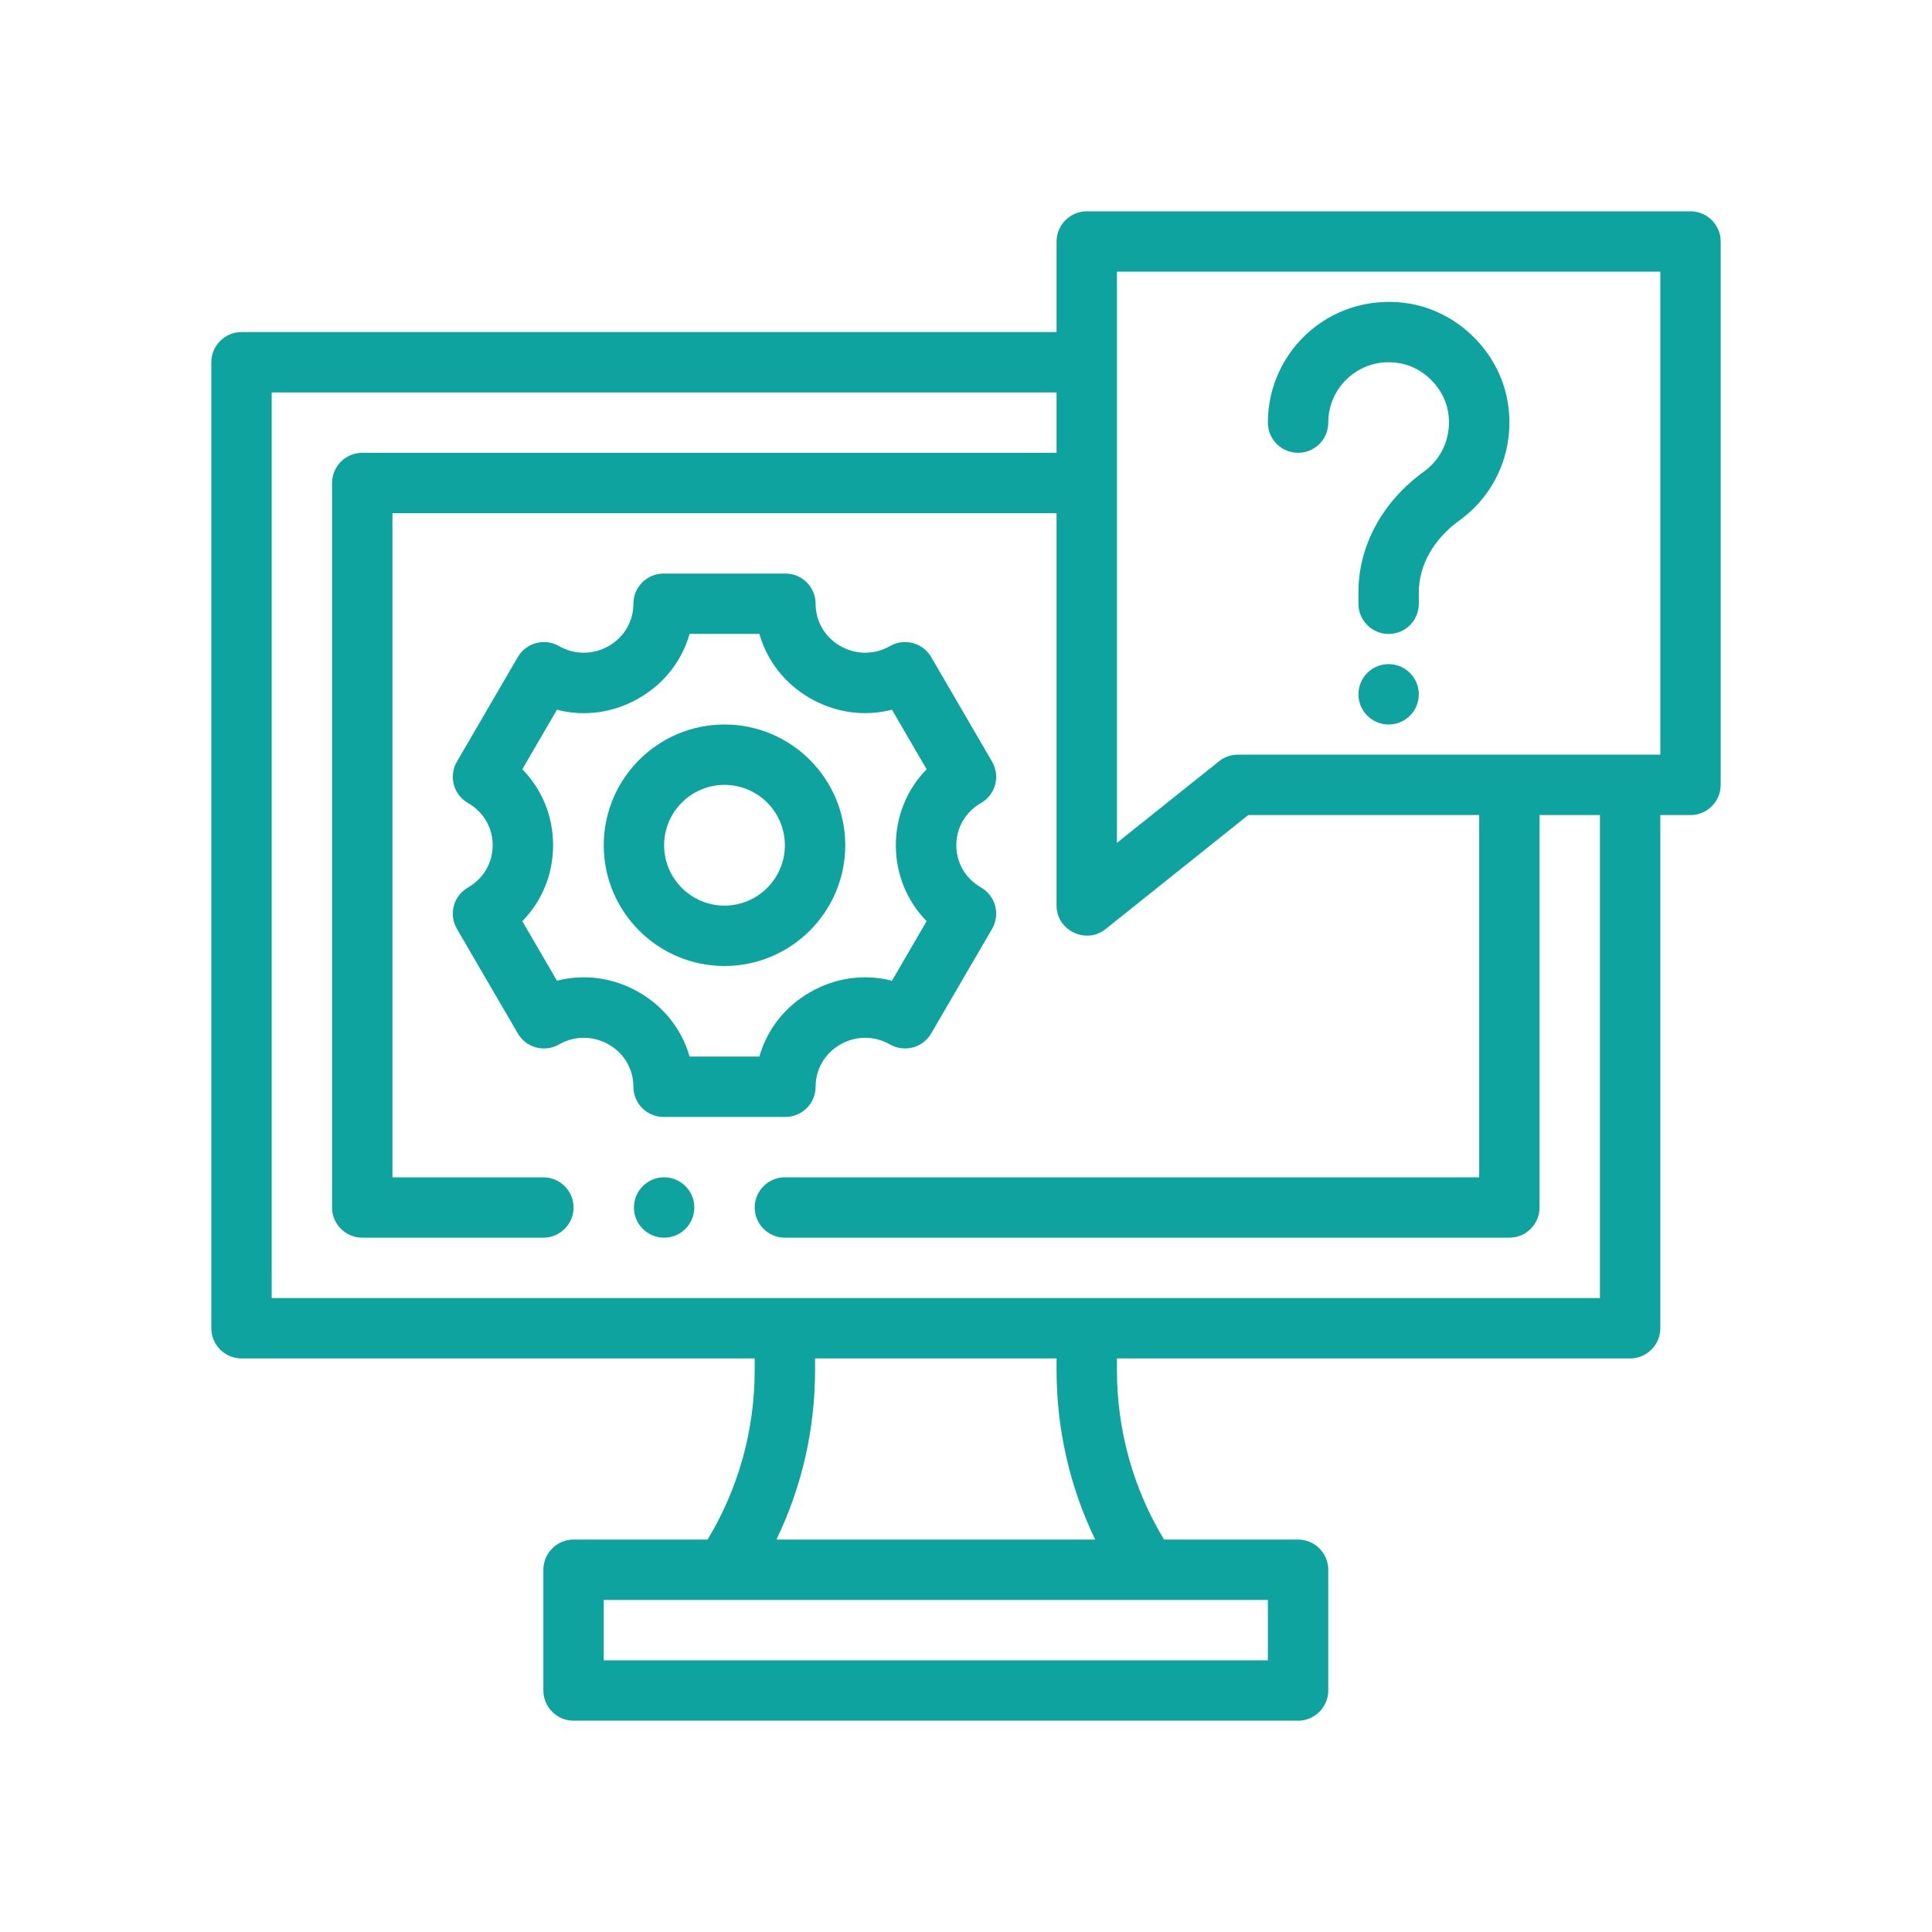 <?xml version="1.0" encoding="UTF-8"?>
<svg id="Outline" xmlns="http://www.w3.org/2000/svg" version="1.1" viewBox="0 0 64 64">
  <circle cx="46" cy="23" r="1" fill="#0EA39E" stroke-width="0"/>
  <path d="M56,7h-20c-.55,0-1,.45-1,1v3H8c-.55,0-1,.45-1,1v32c0,.55.45,1,1,1h17v.39c0,1.99-.54,3.92-1.56,5.61h-4.44c-.55,0-1,.45-1,1v4c0,.55.45,1,1,1h24c.55,0,1-.45,1-1v-4c0-.55-.45-1-1-1h-4.44c-1.02-1.69-1.56-3.62-1.56-5.61v-.39h17c.55,0,1-.45,1-1v-17h1c.55,0,1-.45,1-1V8c0-.55-.45-1-1-1ZM42,53v2h-22v-2h22ZM36.28,51h-10.56c.84-1.74,1.28-3.65,1.28-5.61v-.39h8v.39c0,1.96.44,3.87,1.28,5.61ZM53,43H9V13h26v2H12c-.55,0-1,.45-1,1v24c0,.55.45,1,1,1h6c.55,0,1-.45,1-1s-.45-1-1-1h-5v-22h22v13c0,.822.977,1.295,1.62.78l4.73-3.78h7.65v12h-23c-.55,0-1,.45-1,1s.45,1,1,1h24c.55,0,1-.45,1-1v-13h2v16ZM55,25h-14c-.23,0-.45.08-.62.22l-3.38,2.7V9h18v16Z" fill="#0EA39E" stroke-width="0"/>
  <path d="M21.982,37h4.036c.552,0,1-.447,1-1,0-.58.303-1.102.81-1.396.519-.299,1.138-.303,1.657-.004.479.271,1.085.11,1.361-.365l2.018-3.465c.134-.229.171-.504.102-.762-.069-.258-.238-.477-.469-.609-.512-.293-.818-.816-.818-1.399s.306-1.106.818-1.399c.231-.133.4-.352.469-.609.069-.258.032-.532-.102-.762l-2.018-3.465c-.276-.476-.884-.635-1.361-.365-.52.299-1.139.295-1.657-.004-.507-.294-.81-.815-.81-1.396,0-.553-.448-1-1-1h-4.036c-.552,0-1,.447-1,1,0,.58-.303,1.102-.81,1.396-.519.299-1.138.303-1.657.004-.476-.27-1.083-.11-1.361.365l-2.018,3.465c-.134.229-.171.504-.102.762.069.258.238.477.469.609.512.293.818.816.818,1.399s-.306,1.106-.818,1.399c-.231.133-.4.352-.469.609-.069.258-.032.532.102.762l2.018,3.465c.277.476.884.636,1.361.365.52-.299,1.139-.295,1.657.004.507.294.81.815.81,1.396,0,.553.448,1,1,1ZM18.45,32.487l-1.148-1.972c.65-.663,1.02-1.552,1.02-2.516s-.369-1.853-1.02-2.516l1.148-1.972c.911.235,1.879.104,2.725-.388.832-.481,1.417-1.24,1.668-2.125h2.312c.252.885.837,1.644,1.668,2.125.846.49,1.813.621,2.725.388l1.148,1.972c-.65.663-1.02,1.552-1.02,2.516s.369,1.853,1.02,2.516l-1.148,1.972c-.909-.232-1.878-.103-2.725.388-.832.481-1.417,1.24-1.668,2.125h-2.312c-.252-.885-.837-1.644-1.668-2.125-.846-.49-1.813-.621-2.725-.388Z" fill="#0EA39E" stroke-width="0"/>
  <path d="M28,28c0-2.206-1.794-4-4-4s-4,1.794-4,4,1.794,4,4,4,4-1.794,4-4ZM22,28c0-1.103.897-2,2-2s2,.897,2,2-.897,2-2,2-2-.897-2-2Z" fill="#0EA39E" stroke-width="0"/>
  <path d="M43,15c.553,0,1-.447,1-1,0-.593.261-1.151.715-1.532.46-.388,1.048-.542,1.656-.435.786.138,1.458.81,1.596,1.596.137.776-.169,1.54-.798,1.994-1.378.996-2.169,2.454-2.169,4v.377c0,.553.447,1,1,1s1-.447,1-1v-.377c0-.896.488-1.764,1.34-2.379,1.255-.905,1.867-2.423,1.598-3.961-.284-1.612-1.608-2.937-3.221-3.221-1.186-.205-2.381.111-3.288.873-.908.763-1.429,1.88-1.429,3.064,0,.553.447,1,1,1Z" fill="#0EA39E" stroke-width="0"/>
  <circle cx="22" cy="40" r="1" fill="#0EA39E" stroke-width="0"/>
</svg>